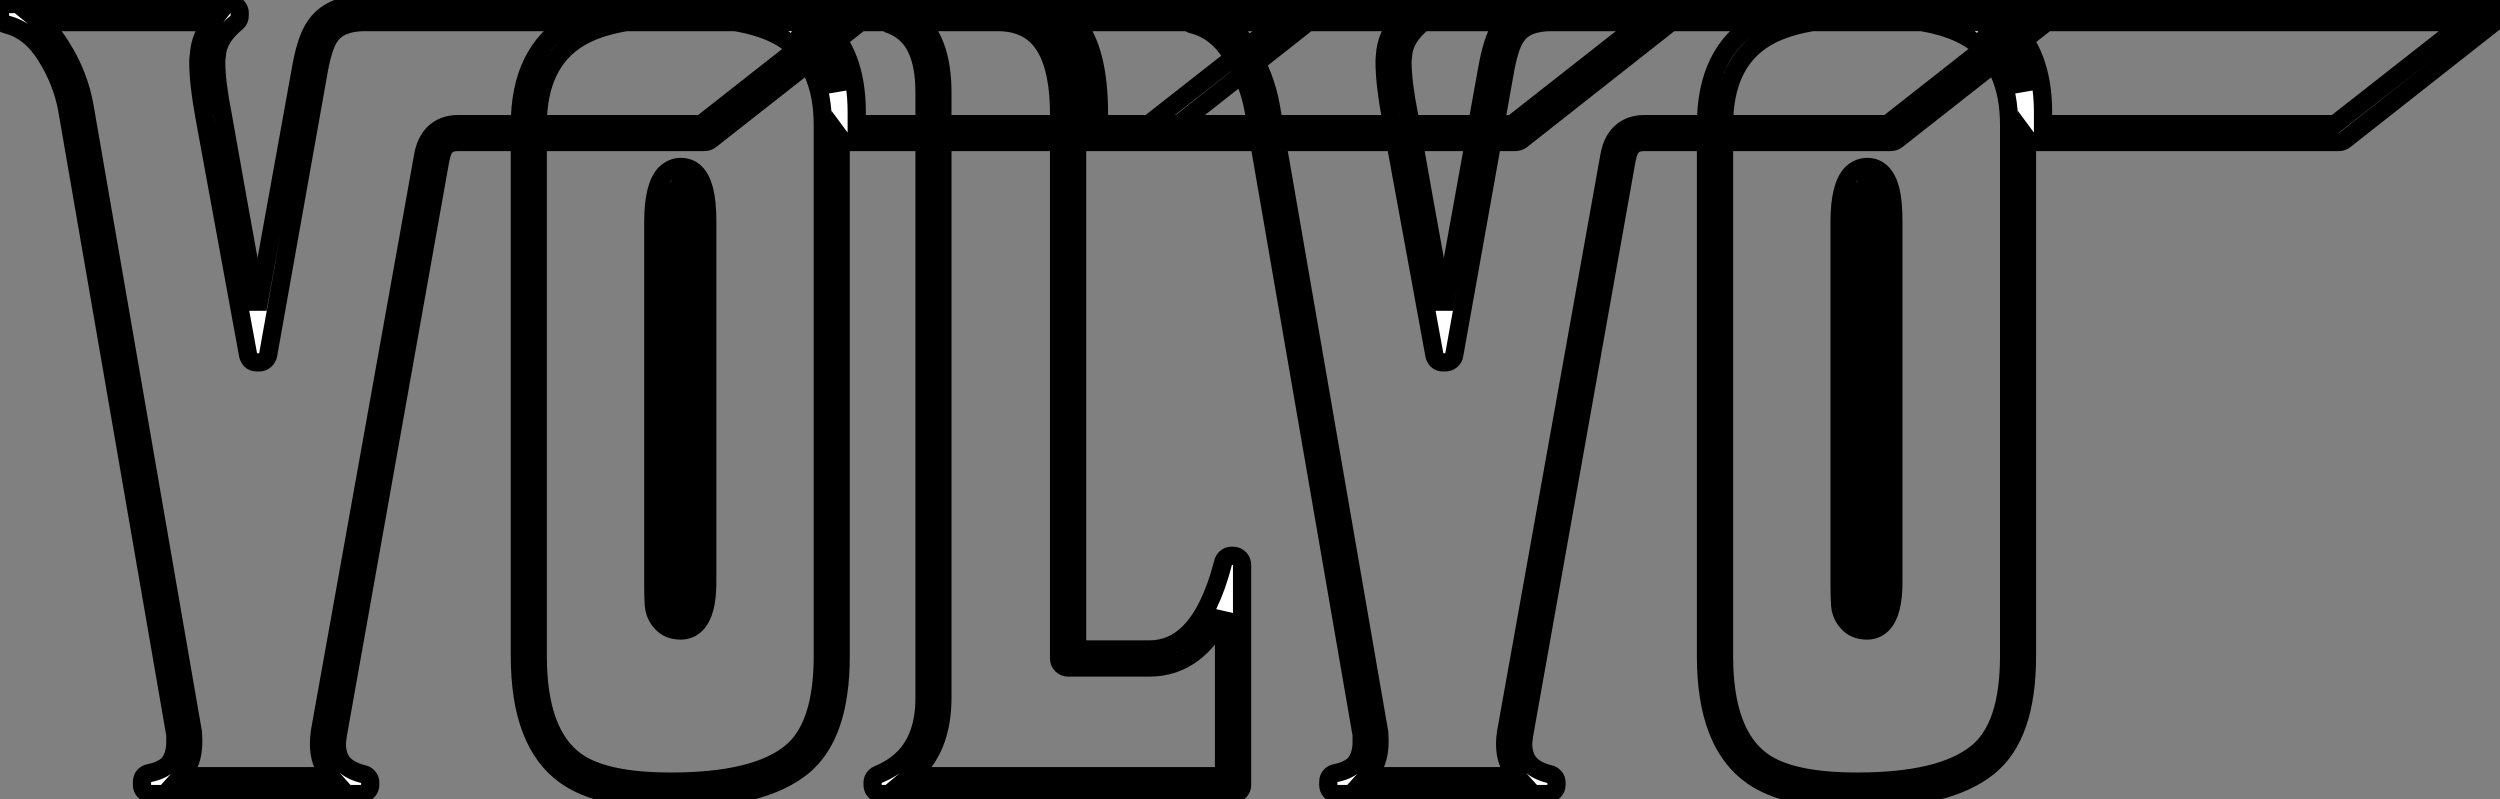 <?xml version="1.0" standalone="no"?>
<svg xmlns="http://www.w3.org/2000/svg" viewBox="2.005 3.092 137.15 43.86"><rect x="2.005" y="3.092" width="137.15" height="43.86" fill="#808080" stroke="none"/><path d="M21.93-1.86L21.93-1.86L10.39-1.86Q10.17-1.86 10.04-2.01Q9.90-2.16 9.90-2.35L9.90-2.35L9.90-2.52Q9.90-2.73 10.02-2.86Q10.14-2.98 10.31-3.01L10.31-3.01Q10.96-3.14 11.32-3.47L11.32-3.47Q11.73-3.91 11.73-4.73L11.73-4.73Q11.73-4.92 11.73-5.11L11.73-5.11L5.80-39.40Q5.52-40.96 4.62-42.38L4.62-42.38Q3.77-43.75 2.46-44.08L2.46-44.08Q2.32-44.11 2.21-44.23Q2.11-44.35 2.11-44.57L2.11-44.57L2.11-44.71Q2.11-44.90 2.24-45.05Q2.38-45.20 2.60-45.20L2.60-45.20L14.77-45.20Q14.98-45.20 15.12-45.05Q15.26-44.90 15.26-44.71L15.26-44.71L15.26-44.57Q15.26-44.32 15.09-44.19L15.09-44.19Q14.05-43.34 14-42.36L14-42.36Q13.97-42.19 13.97-42.03L13.97-42.03Q13.97-40.91 14.33-39.10L14.33-39.10Q15.09-34.78 16.24-28.46L16.24-28.46L18.59-41.48Q18.89-43.26 19.39-43.97L19.39-43.97Q20.21-45.20 22.15-45.20L22.15-45.20L49.14-45.20Q49.36-45.20 49.49-45.05Q49.63-44.90 49.63-44.71L49.63-44.71Q49.63-44.46 49.46-44.32L49.46-44.32L41.07-37.73Q40.93-37.63 40.74-37.63L40.74-37.63L27.23-37.63Q26.80-37.63 26.58-37.41Q26.36-37.19 26.28-36.70L26.28-36.70Q26.28-36.67 20.64-5.09L20.64-5.09Q20.59-4.73 20.59-4.62L20.59-4.62Q20.59-3.88 21-3.47L21-3.47Q21.36-3.12 22.04-2.95L22.04-2.95Q22.18-2.93 22.30-2.80Q22.42-2.68 22.42-2.49L22.42-2.49L22.42-2.35Q22.42-2.16 22.27-2.01Q22.12-1.86 21.93-1.86ZM47.71-44.21L22.15-44.21Q20.73-44.21 20.21-43.42L20.21-43.42Q19.82-42.90 19.55-41.29L19.55-41.29L16.82-25.95Q16.79-25.79 16.65-25.66Q16.52-25.54 16.32-25.54L16.32-25.54L16.19-25.54Q16.00-25.54 15.87-25.66Q15.75-25.79 15.72-25.95L15.72-25.95L13.34-38.94Q12.99-40.82 12.99-42.03L12.99-42.03Q12.99-42.22 13.02-42.38L13.02-42.38Q13.07-43.37 13.73-44.21L13.73-44.21L4.32-44.21Q4.95-43.70 5.44-42.90L5.44-42.90Q6.45-41.32 6.75-39.57L6.75-39.57Q12.69-5.25 12.69-5.25L12.69-5.25Q12.71-4.98 12.71-4.73L12.71-4.73Q12.71-3.55 12.06-2.84L12.06-2.84L20.23-2.84Q19.61-3.53 19.61-4.62L19.61-4.62Q19.61-4.92 19.66-5.28L19.66-5.28L25.32-36.86Q25.46-37.65 25.89-38.09L25.89-38.09Q26.41-38.61 27.23-38.61L27.23-38.61L40.58-38.61L47.71-44.21ZM39.92-13.48L39.92-33.25Q39.92-34.23 39.81-34.67L39.81-34.67Q39.65-35.27 39.48-35.27L39.48-35.27Q39.38-35.27 39.32-35.19L39.32-35.19Q39.18-35.05 39.06-34.62Q38.94-34.18 38.94-33.25L38.94-33.25L38.94-13.45Q38.94-12.39 38.98-12.21Q39.02-12.03 39.12-11.92Q39.21-11.81 39.46-11.81L39.46-11.81Q39.54-11.81 39.62-11.91Q39.70-12.00 39.81-12.36Q39.92-12.71 39.92-13.48L39.92-13.48ZM40.91-33.25L40.91-33.25L40.91-13.48Q40.91-11.79 40.30-11.18L40.30-11.18Q39.95-10.83 39.46-10.83L39.46-10.83Q38.80-10.83 38.42-11.24L38.42-11.24Q38.12-11.54 38.01-12.00L38.01-12.00Q37.95-12.28 37.95-13.45L37.95-13.45L37.95-33.25Q37.95-35.22 38.61-35.90L38.61-35.90Q38.99-36.26 39.46-36.26L39.46-36.26Q40.41-36.26 40.74-35L40.74-35Q40.91-34.34 40.91-33.25ZM47.25-9.43L47.25-9.43L47.25-38.55Q47.25-41.92 45.06-43.31L45.06-43.31Q43.26-44.43 39.47-44.43Q35.68-44.43 33.88-43.34L33.88-43.34Q31.61-41.97 31.61-38.55L31.61-38.55L31.61-9.43Q31.61-5.17 33.71-3.66L33.71-3.66Q35.27-2.54 38.91-2.54L38.91-2.54Q43.56-2.54 45.50-4.13L45.50-4.13Q47.25-5.55 47.25-9.43ZM65.32-37.63L48.62-37.63Q48.37-37.63 48.23-37.82L48.23-37.82L48.23-9.43Q48.23-5.06 46.13-3.36L46.13-3.36Q43.91-1.56 38.91-1.56L38.91-1.56Q34.97-1.56 33.14-2.87L33.14-2.87Q30.63-4.65 30.63-9.43L30.63-9.43L30.63-38.55Q30.63-42.55 33.36-44.19L33.36-44.19Q35.41-45.42 39.46-45.42L39.46-45.42Q43.01-45.42 45.04-44.43L45.04-44.43Q44.95-44.54 44.95-44.72Q44.95-44.90 45.10-45.05Q45.25-45.20 45.45-45.20L45.45-45.20L73.69-45.20Q73.91-45.20 74.05-45.05Q74.18-44.90 74.18-44.71L74.18-44.71Q74.18-44.46 74.02-44.32L74.02-44.32L65.63-37.71Q65.49-37.63 65.32-37.63L65.32-37.63ZM72.27-44.21L47.22-44.21Q49.11-42.57 49.11-39.27L49.11-39.27Q49.11-38.94 49.11-38.61L49.11-38.61L65.13-38.61L72.27-44.21ZM45.77-44.02L45.77-44.02Q47.58-42.79 48.07-40.39L48.07-40.39Q47.71-43.01 45.77-44.02ZM69.75-1.86L69.75-1.86L50.48-1.86Q50.26-1.86 50.12-2.01Q49.98-2.16 49.98-2.35L49.98-2.35L49.98-2.49Q49.98-2.68 50.12-2.82L50.12-2.82Q50.20-2.90 50.29-2.93L50.29-2.93Q51.13-3.28 51.68-3.83L51.68-3.83Q52.83-4.98 52.83-7.14L52.83-7.14L52.83-40.33Q52.83-42.57 51.87-43.50L51.87-43.50Q51.46-43.91 50.86-44.11L50.86-44.11Q50.75-44.16 50.64-44.27Q50.53-44.38 50.53-44.57L50.53-44.57L50.53-44.71Q50.53-44.90 50.67-45.05Q50.80-45.20 51.02-45.20L51.02-45.20L56.85-45.20Q58.08-45.20 58.98-44.68L58.98-44.68Q58.98-44.68 58.98-44.69Q58.98-44.71 58.98-44.71L58.98-44.71Q58.98-44.90 59.13-45.05Q59.28-45.20 59.47-45.20L59.47-45.20L93.63-45.20Q93.84-45.20 93.98-45.05Q94.12-44.90 94.12-44.71L94.12-44.71Q94.12-44.46 93.93-44.32L93.93-44.32L85.56-37.73Q85.42-37.63 85.23-37.63L85.23-37.63L61.91-37.63Q61.71-37.63 61.56-37.76Q61.41-37.90 61.41-38.12L61.41-38.12L61.41-39.16Q61.41-43.20 59.75-44.08L59.75-44.08Q61.20-42.57 61.20-39.16L61.20-39.16L61.20-9.79L65.16-9.79Q66.42-9.79 67.35-10.72L67.35-10.72Q68.52-11.89 69.21-14.55L69.21-14.55Q69.23-14.68 69.36-14.81Q69.48-14.93 69.70-14.93L69.70-14.93L69.75-14.93Q69.97-14.93 70.11-14.78Q70.25-14.63 70.25-14.44L70.25-14.44L70.25-2.35Q70.25-2.16 70.11-2.01Q69.97-1.86 69.75-1.86ZM69.26-2.84L69.26-11.79Q67.81-8.80 65.16-8.80L65.16-8.80L60.70-8.80Q60.51-8.80 60.36-8.94Q60.21-9.08 60.21-9.30L60.21-9.30L60.21-39.16Q60.21-42.22 59.01-43.42L59.01-43.42Q58.21-44.21 56.85-44.21L56.85-44.21L52.58-44.21Q53.81-42.98 53.81-40.33L53.81-40.33L53.81-7.14Q53.81-4.29 52.06-2.84L52.06-2.84L69.26-2.84ZM62.40-39.16L62.40-39.16L62.40-38.61L85.07-38.61L92.20-44.21L61.11-44.21Q62.40-42.71 62.40-39.16ZM87.01-1.86L87.01-1.86L75.47-1.86Q75.25-1.86 75.11-2.01Q74.98-2.16 74.98-2.35L74.98-2.35L74.98-2.52Q74.98-2.73 75.10-2.86Q75.22-2.98 75.39-3.01L75.39-3.01Q76.04-3.14 76.40-3.47L76.40-3.47Q76.81-3.91 76.81-4.73L76.81-4.73Q76.81-4.92 76.81-5.11L76.81-5.11L70.88-39.40Q70.60-40.96 69.70-42.38L69.70-42.38Q68.85-43.75 67.54-44.08L67.54-44.08Q67.40-44.11 67.29-44.23Q67.18-44.35 67.18-44.57L67.18-44.57L67.18-44.71Q67.18-44.90 67.32-45.05Q67.46-45.20 67.68-45.20L67.68-45.20L79.84-45.20Q80.06-45.20 80.20-45.05Q80.34-44.90 80.34-44.71L80.34-44.71L80.34-44.57Q80.34-44.32 80.17-44.19L80.17-44.19Q79.13-43.34 79.08-42.36L79.08-42.36Q79.05-42.19 79.05-42.03L79.05-42.03Q79.05-40.91 79.41-39.10L79.41-39.10Q80.17-34.78 81.32-28.46L81.32-28.46L83.67-41.48Q83.97-43.26 84.46-43.97L84.46-43.97Q85.29-45.20 87.23-45.20L87.23-45.20L114.21-45.20Q114.43-45.20 114.57-45.05Q114.71-44.90 114.71-44.71L114.71-44.71Q114.71-44.46 114.54-44.32L114.54-44.32L106.15-37.73Q106.01-37.63 105.82-37.63L105.82-37.63L92.31-37.63Q91.88-37.63 91.66-37.41Q91.44-37.19 91.36-36.70L91.36-36.70Q91.36-36.67 85.72-5.09L85.72-5.09Q85.67-4.73 85.67-4.62L85.67-4.62Q85.67-3.88 86.08-3.47L86.08-3.47Q86.43-3.12 87.12-2.95L87.12-2.95Q87.25-2.93 87.38-2.80Q87.50-2.68 87.50-2.49L87.50-2.49L87.50-2.35Q87.50-2.16 87.35-2.01Q87.20-1.86 87.01-1.86ZM112.79-44.21L87.23-44.21Q85.80-44.21 85.29-43.42L85.29-43.42Q84.90-42.90 84.63-41.29L84.63-41.29L81.89-25.95Q81.87-25.79 81.73-25.66Q81.59-25.54 81.40-25.54L81.40-25.54L81.27-25.54Q81.07-25.54 80.95-25.66Q80.83-25.79 80.80-25.95L80.80-25.95L78.42-38.94Q78.07-40.82 78.07-42.03L78.07-42.03Q78.07-42.22 78.09-42.38L78.09-42.38Q78.15-43.37 78.80-44.21L78.80-44.21L69.40-44.21Q70.03-43.70 70.52-42.90L70.52-42.90Q71.53-41.32 71.83-39.57L71.83-39.57Q77.77-5.25 77.77-5.25L77.77-5.25Q77.79-4.98 77.79-4.73L77.79-4.73Q77.79-3.55 77.14-2.84L77.14-2.84L85.31-2.84Q84.68-3.53 84.68-4.62L84.68-4.62Q84.68-4.92 84.74-5.28L84.74-5.28L90.40-36.86Q90.54-37.65 90.97-38.09L90.97-38.09Q91.49-38.61 92.31-38.61L92.31-38.61L105.66-38.61L112.79-44.21ZM105-13.48L105-33.25Q105-34.23 104.89-34.67L104.89-34.67Q104.73-35.27 104.56-35.27L104.56-35.27Q104.45-35.27 104.40-35.19L104.40-35.19Q104.26-35.05 104.14-34.62Q104.02-34.18 104.02-33.25L104.02-33.25L104.02-13.45Q104.02-12.39 104.06-12.21Q104.10-12.03 104.19-11.92Q104.29-11.81 104.54-11.81L104.54-11.81Q104.62-11.81 104.70-11.91Q104.78-12.00 104.89-12.36Q105-12.71 105-13.48L105-13.48ZM105.98-33.25L105.98-33.25L105.98-13.48Q105.98-11.79 105.38-11.18L105.38-11.18Q105.03-10.83 104.54-10.83L104.54-10.83Q103.88-10.83 103.50-11.24L103.50-11.24Q103.20-11.54 103.09-12.00L103.09-12.00Q103.03-12.28 103.03-13.45L103.03-13.45L103.03-33.25Q103.03-35.22 103.69-35.90L103.69-35.90Q104.07-36.26 104.54-36.26L104.54-36.26Q105.49-36.26 105.82-35L105.82-35Q105.98-34.34 105.98-33.25ZM112.33-9.43L112.33-9.43L112.33-38.55Q112.33-41.92 110.14-43.31L110.14-43.31Q108.34-44.43 104.55-44.43Q100.76-44.43 98.96-43.34L98.96-43.34Q96.69-41.97 96.69-38.55L96.69-38.55L96.69-9.43Q96.69-5.17 98.79-3.66L98.79-3.66Q100.35-2.54 103.99-2.54L103.99-2.54Q108.64-2.54 110.58-4.13L110.58-4.13Q112.33-5.55 112.33-9.43ZM130.40-37.63L113.70-37.63Q113.45-37.63 113.31-37.82L113.31-37.82L113.31-9.43Q113.31-5.06 111.21-3.36L111.21-3.36Q108.99-1.56 103.99-1.56L103.99-1.56Q100.05-1.56 98.22-2.87L98.22-2.87Q95.70-4.65 95.70-9.43L95.70-9.43L95.70-38.55Q95.70-42.55 98.44-44.19L98.44-44.19Q100.49-45.42 104.54-45.42L104.54-45.42Q108.09-45.42 110.11-44.43L110.11-44.43Q110.03-44.54 110.03-44.72Q110.03-44.90 110.18-45.05Q110.33-45.20 110.52-45.20L110.52-45.20L138.77-45.20Q138.99-45.20 139.13-45.05Q139.26-44.90 139.26-44.71L139.26-44.71Q139.26-44.46 139.10-44.32L139.10-44.32L130.70-37.71Q130.57-37.63 130.40-37.63L130.40-37.63ZM137.35-44.21L112.30-44.21Q114.19-42.57 114.19-39.27L114.19-39.27Q114.19-38.94 114.19-38.61L114.19-38.61L130.21-38.61L137.35-44.21ZM110.85-44.02L110.85-44.02Q112.66-42.79 113.15-40.39L113.15-40.39Q112.79-43.01 110.85-44.02Z" fill="white" stroke="black" transform="translate(0 0) scale(1 1) translate(-0.105 48.512)"/></svg>